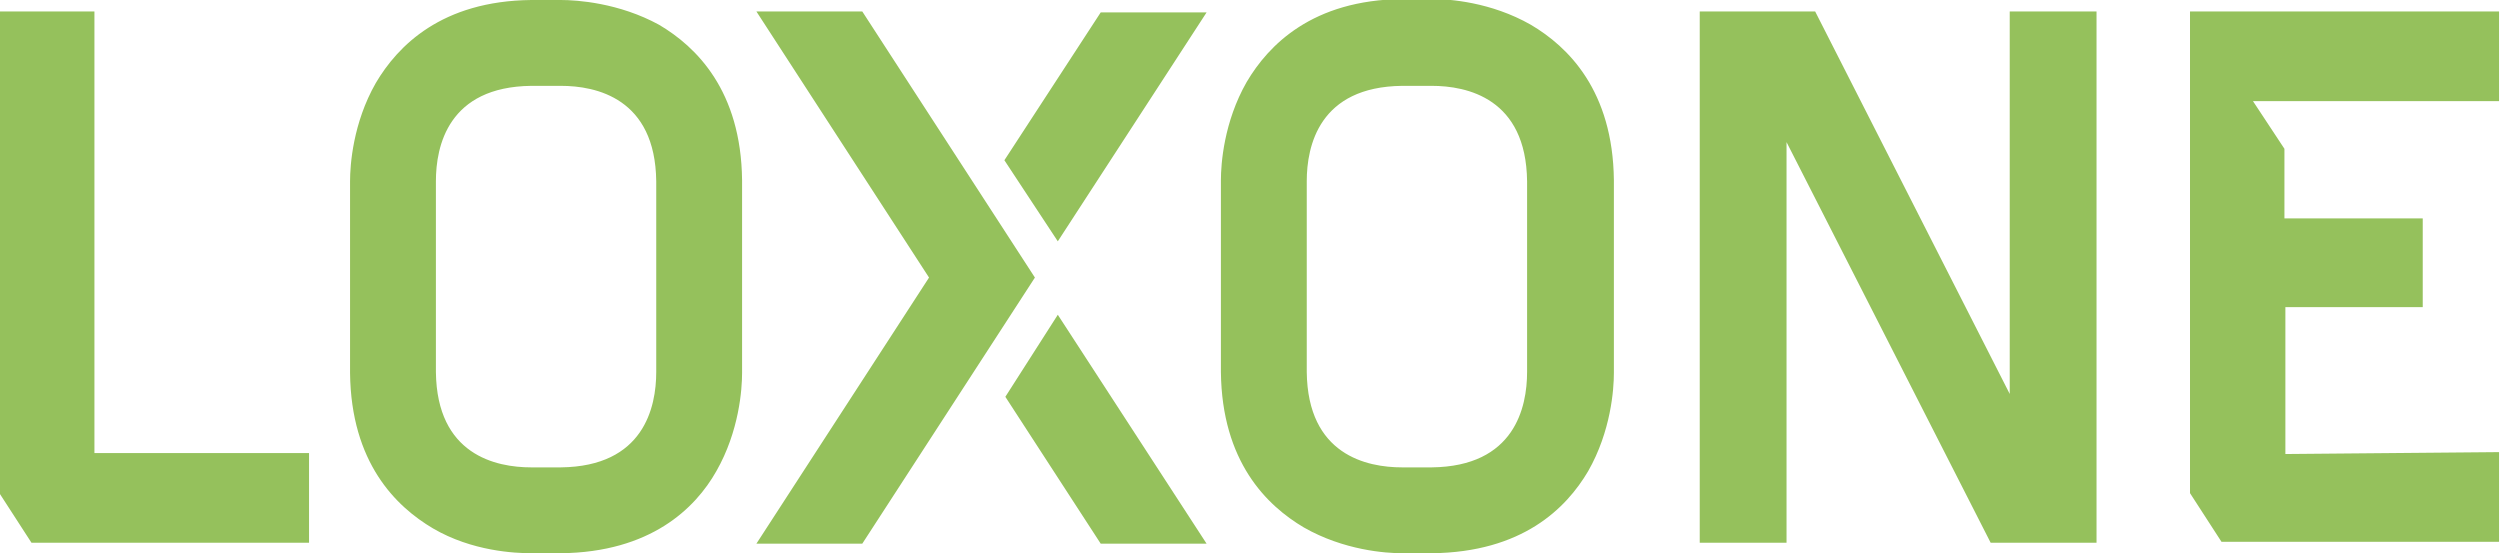 <?xml version="1.0" encoding="utf-8"?>
<!-- Generator: Adobe Illustrator 25.1.0, SVG Export Plug-In . SVG Version: 6.00 Build 0)  -->
<svg version="1.1" id="Слой_1" xmlns="http://www.w3.org/2000/svg" xmlns:xlink="http://www.w3.org/1999/xlink" x="0px" y="0px"
	 viewBox="0 0 262.1 58" style="enable-background:new 0 0 262.1 58;" xml:space="preserve">
<style type="text/css">
	.st0{display:none;}
	.st1{display:inline;}
	.st2{fill:#95C15C;}
	.st3{fill:#94CB60;}
	.st4{display:inline;fill:#94CB60;}
	.st5{fill:#FFFFFF;}
	.st6{display:inline;fill:#FFFFFF;}
</style>
<g id="Slogan_Green_CMYK" class="st0">
	<g class="st1">
		<path class="st2" d="M508.8,122.5c0-4.6,3-8.3,8.2-8.3c2.2,0,4.7,0.9,6.4,3.1l-2.8,2.3c-0.8-0.9-2.1-1.8-3.7-1.8
			c-2.3,0-4.3,1.7-4.3,4.7c0,2.5,1.7,4.6,4.3,4.6c1.4,0,2.8-0.8,3.7-1.8l2.8,2.4c-1.4,1.7-3.6,3.1-6.4,3.1
			C512.7,130.7,508.8,127.8,508.8,122.5z"/>
		<path class="st2" d="M532.2,119.2v3.8c-0.3,0-0.6,0-0.8,0c-1.7,0-2.5,1.1-2.5,2.5v5h-3.5v-11h3.5v1.5h0c0.8-1.1,2-1.7,3.2-1.7
			C532.1,119.2,532.2,119.2,532.2,119.2z"/>
		<path class="st2" d="M544,125.9h-7.5c0.2,1.2,1.3,1.9,2.6,1.9c1,0,1.9-0.4,2.7-1.3l1.9,2.1c-0.9,1.2-2.6,2.1-4.9,2.1
			c-3.3,0-5.7-2.3-5.7-5.7c0-3.3,2.4-5.7,5.6-5.7s5.5,2.3,5.5,5.6C544.1,125.2,544.1,125.7,544,125.9z M536.6,123.8l4.1,0
			c-0.2-1.1-1-1.8-2-1.8S536.8,122.7,536.6,123.8z"/>
		<path class="st2" d="M557.2,119.4v11h-3.3v-1.2h0c-0.7,0.9-1.8,1.4-3.1,1.4c-3,0-5.2-2.3-5.2-5.7c0-3.4,2.2-5.7,5-5.7
			c1.2,0,2.2,0.5,3,1.4h0v-1.2L557.2,119.4L557.2,119.4z M553.8,125c0-1.5-1-2.6-2.3-2.6c-1.3,0-2.4,1.1-2.4,2.6s1,2.6,2.3,2.6
			C552.7,127.6,553.8,126.5,553.8,125z"/>
		<path class="st2" d="M560,127v-4.7h-1.2v-2.9h1.2v-3.5l3.5-0.4v3.9h2.7v2.9h-2.7v4c0,0.7,0.2,1.3,0.8,1.3c0.2,0,0.7-0.1,1.1-0.3
			l0.9,2.6c-0.8,0.4-1.5,0.7-3.1,0.7C561.3,130.7,560,129.5,560,127z"/>
		<path class="st2" d="M578,125.9h-7.5c0.2,1.2,1.3,1.9,2.6,1.9c1,0,1.9-0.4,2.7-1.3l1.9,2.1c-0.9,1.2-2.6,2.1-4.9,2.1
			c-3.3,0-5.7-2.3-5.7-5.7c0-3.3,2.4-5.7,5.6-5.7s5.5,2.3,5.5,5.6C578.1,125.2,578,125.7,578,125.9z M570.5,123.8l4.1,0
			c-0.2-1.1-1-1.8-2-1.8S570.8,122.7,570.5,123.8z"/>
		<path class="st2" d="M518.6,148.6H513l-0.9,2.9h-3.9l5.8-16h3.6l5.9,16h-3.9L518.6,148.6z M517.5,145.4l-1.8-5.4h0l-1.7,5.4H517.5
			z"/>
		<path class="st2" d="M535.2,140.4v11h-3.5v-1.2h-0.1c-0.8,0.9-1.9,1.4-3.1,1.4c-2.3,0-4-1.2-4-4.7v-6.5h3.5v5.6
			c0,1.8,0.5,2.4,1.7,2.4c1.1,0,1.9-0.8,1.9-2.6v-5.4L535.2,140.4L535.2,140.4z"/>
		<path class="st2" d="M538,148v-4.7h-1.2v-2.9h1.2v-3.5l3.5-0.4v3.9h2.7v2.9h-2.7v4c0,0.7,0.2,1.3,0.8,1.3c0.2,0,0.7-0.1,1.1-0.3
			l0.9,2.6c-0.8,0.4-1.5,0.7-3.1,0.7C539.4,151.7,538,150.5,538,148z"/>
		<path class="st2" d="M545.1,146c0-3.4,2.4-5.7,5.9-5.7c3.5,0,5.9,2.3,5.9,5.7c0,3.4-2.5,5.7-5.9,5.7
			C547.5,151.7,545.1,149.3,545.1,146z M553.4,146c0-1.5-1-2.6-2.4-2.6c-1.4,0-2.4,1.1-2.4,2.6c0,1.5,1,2.6,2.4,2.6
			C552.4,148.6,553.4,147.5,553.4,146z"/>
		<path class="st2" d="M576.4,145v6.4h-3.5v-5.6c0-1.4-0.4-2.5-1.6-2.5c-1,0-1.8,0.9-1.8,2.6v5.5H566v-5.6c0-1.4-0.4-2.5-1.6-2.5
			c-1.1,0-1.9,0.9-1.9,2.6v5.5H559v-11h3.5v1.2h0c0.8-1,2-1.5,3.1-1.5c1.3,0,2.5,0.5,3.2,1.6h0c0.9-1.1,2.2-1.6,3.7-1.6
			C574.8,140.2,576.4,141.6,576.4,145z"/>
		<path class="st2" d="M589.9,140.4v11h-3.3v-1.2h0c-0.7,0.9-1.8,1.4-3.1,1.4c-3,0-5.2-2.3-5.2-5.7c0-3.4,2.2-5.7,5-5.7
			c1.2,0,2.2,0.5,3,1.4h0v-1.2L589.9,140.4L589.9,140.4z M586.5,146c0-1.5-1-2.6-2.3-2.6c-1.3,0-2.4,1.1-2.4,2.6s1,2.6,2.3,2.6
			C585.5,148.6,586.5,147.5,586.5,146z"/>
		<path class="st2" d="M592.7,148v-4.7h-1.2v-2.9h1.2v-3.5l3.5-0.4v3.9h2.7v2.9h-2.7v4c0,0.7,0.2,1.3,0.8,1.3c0.2,0,0.7-0.1,1.1-0.3
			l0.9,2.6c-0.8,0.4-1.5,0.7-3.1,0.7C594.1,151.7,592.7,150.5,592.7,148z"/>
		<path class="st2" d="M600.4,137.1c0-1.2,1-2.1,2.2-2.1c1.2,0,2.2,0.8,2.2,2.1s-1,2.1-2.2,2.1C601.4,139.1,600.4,138.3,600.4,137.1
			z M600.9,140.4h3.5v11h-3.5V140.4z"/>
		<path class="st2" d="M606.5,146c0-3.4,2.4-5.7,5.9-5.7c3.5,0,5.9,2.3,5.9,5.7c0,3.4-2.5,5.7-5.9,5.7
			C608.9,151.7,606.5,149.3,606.5,146z M614.8,146c0-1.5-1-2.6-2.4-2.6c-1.4,0-2.4,1.1-2.4,2.6c0,1.5,1,2.6,2.4,2.6
			C613.8,148.6,614.8,147.5,614.8,146z"/>
		<path class="st2" d="M631.2,144.9v6.6h-3.5v-5.7c0-1.8-0.6-2.3-1.8-2.3c-1.2,0-2,0.8-2,2.5v5.5h-3.5v-11h3.5v1.3
			c0.9-1,2.1-1.6,3.3-1.6C629.5,140.2,631.2,141.4,631.2,144.9z"/>
	</g>
</g>
<g id="Logo_Green_CMYK">
	<path class="st2" d="M3.3,56.9h29.1v-9.4H9.9V1.2H0v46.3v4.3L3.3,56.9z M68.8,39c0,3.7-1.3,9.9-10,10h-3.1c-3.7,0-9.9-1.3-10-10V19
		c0-3.7,1.3-9.9,10-10h3.1c3.7,0,9.9,1.3,10,10V39z M75.1,49.4c2.4-4.2,2.7-8.6,2.7-10.3V18.9c-0.1-9.4-4.8-14-8.7-16.3
		C64.9,0.3,60.5,0,58.8,0h-3.1c-9.4,0.1-14,4.8-16.3,8.7c-2.4,4.2-2.7,8.6-2.7,10.3v20.1c0.1,9.4,4.8,14,8.7,16.3
		C49.5,57.8,54,58,55.7,58h3.1h0C68.2,57.9,72.9,53.3,75.1,49.4 M108.5,29.1L90.4,1.2H79.3l18.1,27.9L79.3,57h11.1L108.5,29.1z
		 M110.9,25.3l15.6-24h-11.1l-10.1,15.5L110.9,25.3z M115.4,57h11.1l-15.6-24l-5.5,8.6L115.4,57z M160.1,39c0,3.7-1.3,9.9-10,10H147
		c-3.7,0-9.9-1.3-10-10V19c0-3.7,1.3-9.9,10-10h3.1c3.7,0,9.9,1.3,10,10V39z M166.5,49.4c2.4-4.2,2.7-8.6,2.7-10.3V18.9
		c-0.1-9.4-4.8-14-8.7-16.3c-4.2-2.4-8.6-2.7-10.3-2.7H147c-9.4,0.1-14,4.8-16.3,8.7c-2.4,4.2-2.7,8.6-2.7,10.3v20.1
		c0.1,9.4,4.8,14,8.7,16.3c4.2,2.4,8.6,2.7,10.3,2.7h3.1h0C159.6,57.9,164.2,53.3,166.5,49.4 M218.7,56.9h1.1V1.2h-9.1v40.1
		L190.3,1.2h-3h-7h-2.1v55.7h9.1v-42l21.4,42h2L218.7,56.9L218.7,56.9z M239.6,47.6V32.2H254v-9.3h-14.5v-7.3l-3.3-5h6.9h18.9V1.2
		h-32.4v0v9.3v37v4.2l3.3,5.1H262v-9.4L239.6,47.6L239.6,47.6z"/>
</g>
<g id="Slogan_Green_PANTONE_C" class="st0">
	<g class="st1">
		<path class="st3" d="M508.8,122.5c0-4.6,3-8.3,8.2-8.3c2.2,0,4.7,0.9,6.4,3.1l-2.8,2.3c-0.8-0.9-2.1-1.8-3.7-1.8
			c-2.3,0-4.3,1.7-4.3,4.7c0,2.5,1.7,4.6,4.3,4.6c1.4,0,2.8-0.8,3.7-1.8l2.8,2.4c-1.4,1.7-3.6,3.1-6.4,3.1
			C512.7,130.7,508.8,127.8,508.8,122.5z"/>
		<path class="st3" d="M532.2,119.2v3.8c-0.3,0-0.6,0-0.8,0c-1.7,0-2.5,1.1-2.5,2.5v5h-3.5v-11h3.5v1.5h0c0.8-1.1,2-1.7,3.2-1.7
			C532.1,119.2,532.2,119.2,532.2,119.2z"/>
		<path class="st3" d="M544,125.9h-7.5c0.2,1.2,1.3,1.9,2.6,1.9c1,0,1.9-0.4,2.7-1.3l1.9,2.1c-0.9,1.2-2.6,2.1-4.9,2.1
			c-3.3,0-5.7-2.3-5.7-5.7c0-3.3,2.4-5.7,5.6-5.7s5.5,2.3,5.5,5.6C544.1,125.2,544.1,125.7,544,125.9z M536.6,123.8l4.1,0
			c-0.2-1.1-1-1.8-2-1.8S536.8,122.7,536.6,123.8z"/>
		<path class="st3" d="M557.2,119.4v11h-3.3v-1.2h0c-0.7,0.9-1.8,1.4-3.1,1.4c-3,0-5.2-2.3-5.2-5.7c0-3.4,2.2-5.7,5-5.7
			c1.2,0,2.2,0.5,3,1.4h0v-1.2L557.2,119.4L557.2,119.4z M553.8,125c0-1.5-1-2.6-2.3-2.6c-1.3,0-2.4,1.1-2.4,2.6s1,2.6,2.3,2.6
			C552.7,127.6,553.8,126.5,553.8,125z"/>
		<path class="st3" d="M560,127v-4.7h-1.2v-2.9h1.2v-3.5l3.5-0.4v3.9h2.7v2.9h-2.7v4c0,0.7,0.2,1.3,0.8,1.3c0.2,0,0.7-0.1,1.1-0.3
			l0.9,2.6c-0.8,0.4-1.5,0.7-3.1,0.7C561.3,130.7,560,129.5,560,127z"/>
		<path class="st3" d="M578,125.9h-7.5c0.2,1.2,1.3,1.9,2.6,1.9c1,0,1.9-0.4,2.7-1.3l1.9,2.1c-0.9,1.2-2.6,2.1-4.9,2.1
			c-3.3,0-5.7-2.3-5.7-5.7c0-3.3,2.4-5.7,5.6-5.7s5.5,2.3,5.5,5.6C578.1,125.2,578,125.7,578,125.9z M570.5,123.8l4.1,0
			c-0.2-1.1-1-1.8-2-1.8S570.8,122.7,570.5,123.8z"/>
		<path class="st3" d="M518.6,148.6H513l-0.9,2.9h-3.9l5.8-16h3.6l5.9,16h-3.9L518.6,148.6z M517.5,145.4l-1.8-5.4h0l-1.7,5.4H517.5
			z"/>
		<path class="st3" d="M535.2,140.4v11h-3.5v-1.2h-0.1c-0.8,0.9-1.9,1.4-3.1,1.4c-2.3,0-4-1.2-4-4.7v-6.5h3.5v5.6
			c0,1.8,0.5,2.4,1.7,2.4c1.1,0,1.9-0.8,1.9-2.6v-5.4L535.2,140.4L535.2,140.4z"/>
		<path class="st3" d="M538,148v-4.7h-1.2v-2.9h1.2v-3.5l3.5-0.4v3.9h2.7v2.9h-2.7v4c0,0.7,0.2,1.3,0.8,1.3c0.2,0,0.7-0.1,1.1-0.3
			l0.9,2.6c-0.8,0.4-1.5,0.7-3.1,0.7C539.4,151.7,538,150.5,538,148z"/>
		<path class="st3" d="M545.1,146c0-3.4,2.4-5.7,5.9-5.7c3.5,0,5.9,2.3,5.9,5.7c0,3.4-2.5,5.7-5.9,5.7
			C547.5,151.7,545.1,149.3,545.1,146z M553.4,146c0-1.5-1-2.6-2.4-2.6c-1.4,0-2.4,1.1-2.4,2.6c0,1.5,1,2.6,2.4,2.6
			C552.4,148.6,553.4,147.5,553.4,146z"/>
		<path class="st3" d="M576.4,145v6.4h-3.5v-5.6c0-1.4-0.4-2.5-1.6-2.5c-1,0-1.8,0.9-1.8,2.6v5.5H566v-5.6c0-1.4-0.4-2.5-1.6-2.5
			c-1.1,0-1.9,0.9-1.9,2.6v5.5H559v-11h3.5v1.2h0c0.8-1,2-1.5,3.1-1.5c1.3,0,2.5,0.5,3.2,1.6h0c0.9-1.1,2.2-1.6,3.7-1.6
			C574.8,140.2,576.4,141.6,576.4,145z"/>
		<path class="st3" d="M589.9,140.4v11h-3.3v-1.2h0c-0.7,0.9-1.8,1.4-3.1,1.4c-3,0-5.2-2.3-5.2-5.7c0-3.4,2.2-5.7,5-5.7
			c1.2,0,2.2,0.5,3,1.4h0v-1.2L589.9,140.4L589.9,140.4z M586.5,146c0-1.5-1-2.6-2.3-2.6c-1.3,0-2.4,1.1-2.4,2.6s1,2.6,2.3,2.6
			C585.5,148.6,586.5,147.5,586.5,146z"/>
		<path class="st3" d="M592.7,148v-4.7h-1.2v-2.9h1.2v-3.5l3.5-0.4v3.9h2.7v2.9h-2.7v4c0,0.7,0.2,1.3,0.8,1.3c0.2,0,0.7-0.1,1.1-0.3
			l0.9,2.6c-0.8,0.4-1.5,0.7-3.1,0.7C594.1,151.7,592.7,150.5,592.7,148z"/>
		<path class="st3" d="M600.4,137.1c0-1.2,1-2.1,2.2-2.1c1.2,0,2.2,0.8,2.2,2.1s-1,2.1-2.2,2.1C601.4,139.1,600.4,138.3,600.4,137.1
			z M600.9,140.4h3.5v11h-3.5V140.4z"/>
		<path class="st3" d="M606.5,146c0-3.4,2.4-5.7,5.9-5.7c3.5,0,5.9,2.3,5.9,5.7c0,3.4-2.5,5.7-5.9,5.7
			C608.9,151.7,606.5,149.3,606.5,146z M614.8,146c0-1.5-1-2.6-2.4-2.6c-1.4,0-2.4,1.1-2.4,2.6c0,1.5,1,2.6,2.4,2.6
			C613.8,148.6,614.8,147.5,614.8,146z"/>
		<path class="st3" d="M631.2,144.9v6.6h-3.5v-5.7c0-1.8-0.6-2.3-1.8-2.3c-1.2,0-2,0.8-2,2.5v5.5h-3.5v-11h3.5v1.3
			c0.9-1,2.1-1.6,3.3-1.6C629.5,140.2,631.2,141.4,631.2,144.9z"/>
	</g>
</g>
<g id="Logo_Green_PANTONE_C" class="st0">
	<path class="st4" d="M203.1,160.7h29.1v-9.4h-22.5v-46.3h-9.9v46.3v4.3L203.1,160.7z M268.5,142.9c0,3.7-1.3,9.9-10,10h-3.1
		c-3.7,0-9.9-1.3-10-10v-20.1c0-3.7,1.3-9.9,10-10h3.1c3.7,0,9.9,1.3,10,10V142.9z M274.9,153.2c2.4-4.2,2.7-8.6,2.7-10.3v-20.1
		c-0.1-9.4-4.8-14-8.7-16.3c-4.2-2.4-8.6-2.7-10.3-2.7h-3.1c-9.4,0.1-14,4.8-16.3,8.7c-2.4,4.2-2.7,8.6-2.7,10.3v20.1
		c0.1,9.4,4.8,14,8.7,16.3c4.2,2.4,8.6,2.7,10.3,2.7h3.1h0C268,161.8,272.6,157.1,274.9,153.2 M308.2,132.9l-18.1-27.9H279
		l18.1,27.9L279,160.8h11.1L308.2,132.9z M310.7,129.1l15.6-24h-11.1l-10.1,15.5L310.7,129.1z M315.2,160.8h11.1l-15.6-24l-5.5,8.6
		L315.2,160.8z M359.9,142.9c0,3.7-1.3,9.9-10,10h-3.1c-3.7,0-9.9-1.3-10-10v-20.1c0-3.7,1.3-9.9,10-10h3.1c3.7,0,9.9,1.3,10,10
		V142.9z M366.2,153.2c2.4-4.2,2.7-8.6,2.7-10.3v-20.1c-0.1-9.4-4.8-14-8.7-16.3c-4.2-2.4-8.6-2.7-10.3-2.7h-3.1
		c-9.4,0.1-14,4.8-16.3,8.7c-2.4,4.2-2.7,8.6-2.7,10.3v20.1c0.1,9.4,4.8,14,8.7,16.3c4.2,2.4,8.6,2.7,10.3,2.7h3.1h0
		C359.3,161.8,364,157.1,366.2,153.2 M418.4,160.7h1.1v-55.7h-9.1v40.1l-20.4-40.1h-3h-7H378v55.7h9.1v-42l21.4,42h2L418.4,160.7
		L418.4,160.7z M439.3,151.4V136h14.5v-9.3h-14.5v-7.3l-3.3-5h6.9h18.9V105h-32.4v0v9.3v37v4.2l3.3,5.1h29.1v-9.4L439.3,151.4
		L439.3,151.4z"/>
</g>
<g id="Slogan_Green_PANTONE_U" class="st0">
	<g class="st1">
		<path class="st3" d="M508.8,122.5c0-4.6,3-8.3,8.2-8.3c2.2,0,4.7,0.9,6.4,3.1l-2.8,2.3c-0.8-0.9-2.1-1.8-3.7-1.8
			c-2.3,0-4.3,1.7-4.3,4.7c0,2.5,1.7,4.6,4.3,4.6c1.4,0,2.8-0.8,3.7-1.8l2.8,2.4c-1.4,1.7-3.6,3.1-6.4,3.1
			C512.7,130.7,508.8,127.8,508.8,122.5z"/>
		<path class="st3" d="M532.2,119.2v3.8c-0.3,0-0.6,0-0.8,0c-1.7,0-2.5,1.1-2.5,2.5v5h-3.5v-11h3.5v1.5h0c0.8-1.1,2-1.7,3.2-1.7
			C532.1,119.2,532.2,119.2,532.2,119.2z"/>
		<path class="st3" d="M544,125.9h-7.5c0.2,1.2,1.3,1.9,2.6,1.9c1,0,1.9-0.4,2.7-1.3l1.9,2.1c-0.9,1.2-2.6,2.1-4.9,2.1
			c-3.3,0-5.7-2.3-5.7-5.7c0-3.3,2.4-5.7,5.6-5.7s5.5,2.3,5.5,5.6C544.1,125.2,544.1,125.7,544,125.9z M536.6,123.8l4.1,0
			c-0.2-1.1-1-1.8-2-1.8S536.8,122.7,536.6,123.8z"/>
		<path class="st3" d="M557.2,119.4v11h-3.3v-1.2h0c-0.7,0.9-1.8,1.4-3.1,1.4c-3,0-5.2-2.3-5.2-5.7c0-3.4,2.2-5.7,5-5.7
			c1.2,0,2.2,0.5,3,1.4h0v-1.2L557.2,119.4L557.2,119.4z M553.8,125c0-1.5-1-2.6-2.3-2.6c-1.3,0-2.4,1.1-2.4,2.6s1,2.6,2.3,2.6
			C552.7,127.6,553.8,126.5,553.8,125z"/>
		<path class="st3" d="M560,127v-4.7h-1.2v-2.9h1.2v-3.5l3.5-0.4v3.9h2.7v2.9h-2.7v4c0,0.7,0.2,1.3,0.8,1.3c0.2,0,0.7-0.1,1.1-0.3
			l0.9,2.6c-0.8,0.4-1.5,0.7-3.1,0.7C561.3,130.7,560,129.5,560,127z"/>
		<path class="st3" d="M578,125.9h-7.5c0.2,1.2,1.3,1.9,2.6,1.9c1,0,1.9-0.4,2.7-1.3l1.9,2.1c-0.9,1.2-2.6,2.1-4.9,2.1
			c-3.3,0-5.7-2.3-5.7-5.7c0-3.3,2.4-5.7,5.6-5.7s5.5,2.3,5.5,5.6C578.1,125.2,578,125.7,578,125.9z M570.5,123.8l4.1,0
			c-0.2-1.1-1-1.8-2-1.8S570.8,122.7,570.5,123.8z"/>
		<path class="st3" d="M518.6,148.6H513l-0.9,2.9h-3.9l5.8-16h3.6l5.9,16h-3.9L518.6,148.6z M517.5,145.4l-1.8-5.4h0l-1.7,5.4H517.5
			z"/>
		<path class="st3" d="M535.2,140.4v11h-3.5v-1.2h-0.1c-0.8,0.9-1.9,1.4-3.1,1.4c-2.3,0-4-1.2-4-4.7v-6.5h3.5v5.6
			c0,1.8,0.5,2.4,1.7,2.4c1.1,0,1.9-0.8,1.9-2.6v-5.4L535.2,140.4L535.2,140.4z"/>
		<path class="st3" d="M538,148v-4.7h-1.2v-2.9h1.2v-3.5l3.5-0.4v3.9h2.7v2.9h-2.7v4c0,0.7,0.2,1.3,0.8,1.3c0.2,0,0.7-0.1,1.1-0.3
			l0.9,2.6c-0.8,0.4-1.5,0.7-3.1,0.7C539.4,151.7,538,150.5,538,148z"/>
		<path class="st3" d="M545.1,146c0-3.4,2.4-5.7,5.9-5.7c3.5,0,5.9,2.3,5.9,5.7c0,3.4-2.5,5.7-5.9,5.7
			C547.5,151.7,545.1,149.3,545.1,146z M553.4,146c0-1.5-1-2.6-2.4-2.6c-1.4,0-2.4,1.1-2.4,2.6c0,1.5,1,2.6,2.4,2.6
			C552.4,148.6,553.4,147.5,553.4,146z"/>
		<path class="st3" d="M576.4,145v6.4h-3.5v-5.6c0-1.4-0.4-2.5-1.6-2.5c-1,0-1.8,0.9-1.8,2.6v5.5H566v-5.6c0-1.4-0.4-2.5-1.6-2.5
			c-1.1,0-1.9,0.9-1.9,2.6v5.5H559v-11h3.5v1.2h0c0.8-1,2-1.5,3.1-1.5c1.3,0,2.5,0.5,3.2,1.6h0c0.9-1.1,2.2-1.6,3.7-1.6
			C574.8,140.2,576.4,141.6,576.4,145z"/>
		<path class="st3" d="M589.9,140.4v11h-3.3v-1.2h0c-0.7,0.9-1.8,1.4-3.1,1.4c-3,0-5.2-2.3-5.2-5.7c0-3.4,2.2-5.7,5-5.7
			c1.2,0,2.2,0.5,3,1.4h0v-1.2L589.9,140.4L589.9,140.4z M586.5,146c0-1.5-1-2.6-2.3-2.6c-1.3,0-2.4,1.1-2.4,2.6s1,2.6,2.3,2.6
			C585.5,148.6,586.5,147.5,586.5,146z"/>
		<path class="st3" d="M592.7,148v-4.7h-1.2v-2.9h1.2v-3.5l3.5-0.4v3.9h2.7v2.9h-2.7v4c0,0.7,0.2,1.3,0.8,1.3c0.2,0,0.7-0.1,1.1-0.3
			l0.9,2.6c-0.8,0.4-1.5,0.7-3.1,0.7C594.1,151.7,592.7,150.5,592.7,148z"/>
		<path class="st3" d="M600.4,137.1c0-1.2,1-2.1,2.2-2.1c1.2,0,2.2,0.8,2.2,2.1s-1,2.1-2.2,2.1C601.4,139.1,600.4,138.3,600.4,137.1
			z M600.9,140.4h3.5v11h-3.5V140.4z"/>
		<path class="st3" d="M606.5,146c0-3.4,2.4-5.7,5.9-5.7c3.5,0,5.9,2.3,5.9,5.7c0,3.4-2.5,5.7-5.9,5.7
			C608.9,151.7,606.5,149.3,606.5,146z M614.8,146c0-1.5-1-2.6-2.4-2.6c-1.4,0-2.4,1.1-2.4,2.6c0,1.5,1,2.6,2.4,2.6
			C613.8,148.6,614.8,147.5,614.8,146z"/>
		<path class="st3" d="M631.2,144.9v6.6h-3.5v-5.7c0-1.8-0.6-2.3-1.8-2.3c-1.2,0-2,0.8-2,2.5v5.5h-3.5v-11h3.5v1.3
			c0.9-1,2.1-1.6,3.3-1.6C629.5,140.2,631.2,141.4,631.2,144.9z"/>
	</g>
</g>
<g id="Logo_Green_PANTONE_U" class="st0">
	<path class="st4" d="M203.1,160.7h29.1v-9.4h-22.5v-46.3h-9.9v46.3v4.3L203.1,160.7z M268.5,142.9c0,3.7-1.3,9.9-10,10h-3.1
		c-3.7,0-9.9-1.3-10-10v-20.1c0-3.7,1.3-9.9,10-10h3.1c3.7,0,9.9,1.3,10,10V142.9z M274.9,153.2c2.4-4.2,2.7-8.6,2.7-10.3v-20.1
		c-0.1-9.4-4.8-14-8.7-16.3c-4.2-2.4-8.6-2.7-10.3-2.7h-3.1c-9.4,0.1-14,4.8-16.3,8.7c-2.4,4.2-2.7,8.6-2.7,10.3v20.1
		c0.1,9.4,4.8,14,8.7,16.3c4.2,2.4,8.6,2.7,10.3,2.7h3.1h0C268,161.8,272.6,157.1,274.9,153.2 M308.2,132.9l-18.1-27.9H279
		l18.1,27.9L279,160.8h11.1L308.2,132.9z M310.7,129.1l15.6-24h-11.1l-10.1,15.5L310.7,129.1z M315.2,160.8h11.1l-15.6-24l-5.5,8.6
		L315.2,160.8z M359.9,142.9c0,3.7-1.3,9.9-10,10h-3.1c-3.7,0-9.9-1.3-10-10v-20.1c0-3.7,1.3-9.9,10-10h3.1c3.7,0,9.9,1.3,10,10
		V142.9z M366.2,153.2c2.4-4.2,2.7-8.6,2.7-10.3v-20.1c-0.1-9.4-4.8-14-8.7-16.3c-4.2-2.4-8.6-2.7-10.3-2.7h-3.1
		c-9.4,0.1-14,4.8-16.3,8.7c-2.4,4.2-2.7,8.6-2.7,10.3v20.1c0.1,9.4,4.8,14,8.7,16.3c4.2,2.4,8.6,2.7,10.3,2.7h3.1h0
		C359.3,161.8,364,157.1,366.2,153.2 M418.4,160.7h1.1v-55.7h-9.1v40.1l-20.4-40.1h-3h-7H378v55.7h9.1v-42l21.4,42h2L418.4,160.7
		L418.4,160.7z M439.3,151.4V136h14.5v-9.3h-14.5v-7.3l-3.3-5h6.9h18.9V105h-32.4v0v9.3v37v4.2l3.3,5.1h29.1v-9.4L439.3,151.4
		L439.3,151.4z"/>
</g>
<g id="Slogan_Black" class="st0">
	<g class="st1">
		<path d="M508.8,122.5c0-4.6,3-8.3,8.2-8.3c2.2,0,4.7,0.9,6.4,3.1l-2.8,2.3c-0.8-0.9-2.1-1.8-3.7-1.8c-2.3,0-4.3,1.7-4.3,4.7
			c0,2.5,1.7,4.6,4.3,4.6c1.4,0,2.8-0.8,3.7-1.8l2.8,2.4c-1.4,1.7-3.6,3.1-6.4,3.1C512.7,130.7,508.8,127.8,508.8,122.5z"/>
		<path d="M532.2,119.2v3.8c-0.3,0-0.6,0-0.8,0c-1.7,0-2.5,1.1-2.5,2.5v5h-3.5v-11h3.5v1.5h0c0.8-1.1,2-1.7,3.2-1.7
			C532.1,119.2,532.2,119.2,532.2,119.2z"/>
		<path d="M544,125.9h-7.5c0.2,1.2,1.3,1.9,2.6,1.9c1,0,1.9-0.4,2.7-1.3l1.9,2.1c-0.9,1.2-2.6,2.1-4.9,2.1c-3.3,0-5.7-2.3-5.7-5.7
			c0-3.3,2.4-5.7,5.6-5.7s5.5,2.3,5.5,5.6C544.1,125.2,544.1,125.7,544,125.9z M536.6,123.8l4.1,0c-0.2-1.1-1-1.8-2-1.8
			S536.8,122.7,536.6,123.8z"/>
		<path d="M557.2,119.4v11h-3.3v-1.2h0c-0.7,0.9-1.8,1.4-3.1,1.4c-3,0-5.2-2.3-5.2-5.7c0-3.4,2.2-5.7,5-5.7c1.2,0,2.2,0.5,3,1.4h0
			v-1.2L557.2,119.4L557.2,119.4z M553.8,125c0-1.5-1-2.6-2.3-2.6c-1.3,0-2.4,1.1-2.4,2.6s1,2.6,2.3,2.6
			C552.7,127.6,553.8,126.5,553.8,125z"/>
		<path d="M560,127v-4.7h-1.2v-2.9h1.2v-3.5l3.5-0.4v3.9h2.7v2.9h-2.7v4c0,0.7,0.2,1.3,0.8,1.3c0.2,0,0.7-0.1,1.1-0.3l0.9,2.6
			c-0.8,0.4-1.5,0.7-3.1,0.7C561.3,130.7,560,129.5,560,127z"/>
		<path d="M578,125.9h-7.5c0.2,1.2,1.3,1.9,2.6,1.9c1,0,1.9-0.4,2.7-1.3l1.9,2.1c-0.9,1.2-2.6,2.1-4.9,2.1c-3.3,0-5.7-2.3-5.7-5.7
			c0-3.3,2.4-5.7,5.6-5.7s5.5,2.3,5.5,5.6C578.1,125.2,578,125.7,578,125.9z M570.5,123.8l4.1,0c-0.2-1.1-1-1.8-2-1.8
			S570.8,122.7,570.5,123.8z"/>
		<path d="M518.6,148.6H513l-0.9,2.9h-3.9l5.8-16h3.6l5.9,16h-3.9L518.6,148.6z M517.5,145.4l-1.8-5.4h0l-1.7,5.4H517.5z"/>
		<path d="M535.2,140.4v11h-3.5v-1.2h-0.1c-0.8,0.9-1.9,1.4-3.1,1.4c-2.3,0-4-1.2-4-4.7v-6.5h3.5v5.6c0,1.8,0.5,2.4,1.7,2.4
			c1.1,0,1.9-0.8,1.9-2.6v-5.4L535.2,140.4L535.2,140.4z"/>
		<path d="M538,148v-4.7h-1.2v-2.9h1.2v-3.5l3.5-0.4v3.9h2.7v2.9h-2.7v4c0,0.7,0.2,1.3,0.8,1.3c0.2,0,0.7-0.1,1.1-0.3l0.9,2.6
			c-0.8,0.4-1.5,0.7-3.1,0.7C539.4,151.7,538,150.5,538,148z"/>
		<path d="M545.1,146c0-3.4,2.4-5.7,5.9-5.7c3.5,0,5.9,2.3,5.9,5.7c0,3.4-2.5,5.7-5.9,5.7C547.5,151.7,545.1,149.3,545.1,146z
			 M553.4,146c0-1.5-1-2.6-2.4-2.6c-1.4,0-2.4,1.1-2.4,2.6c0,1.5,1,2.6,2.4,2.6C552.4,148.6,553.4,147.5,553.4,146z"/>
		<path d="M576.4,145v6.4h-3.5v-5.6c0-1.4-0.4-2.5-1.6-2.5c-1,0-1.8,0.9-1.8,2.6v5.5H566v-5.6c0-1.4-0.4-2.5-1.6-2.5
			c-1.1,0-1.9,0.9-1.9,2.6v5.5H559v-11h3.5v1.2h0c0.8-1,2-1.5,3.1-1.5c1.3,0,2.5,0.5,3.2,1.6h0c0.9-1.1,2.2-1.6,3.7-1.6
			C574.8,140.2,576.4,141.6,576.4,145z"/>
		<path d="M589.9,140.4v11h-3.3v-1.2h0c-0.7,0.9-1.8,1.4-3.1,1.4c-3,0-5.2-2.3-5.2-5.7c0-3.4,2.2-5.7,5-5.7c1.2,0,2.2,0.5,3,1.4h0
			v-1.2L589.9,140.4L589.9,140.4z M586.5,146c0-1.5-1-2.6-2.3-2.6c-1.3,0-2.4,1.1-2.4,2.6s1,2.6,2.3,2.6
			C585.5,148.6,586.5,147.5,586.5,146z"/>
		<path d="M592.7,148v-4.7h-1.2v-2.9h1.2v-3.5l3.5-0.4v3.9h2.7v2.9h-2.7v4c0,0.7,0.2,1.3,0.8,1.3c0.2,0,0.7-0.1,1.1-0.3l0.9,2.6
			c-0.8,0.4-1.5,0.7-3.1,0.7C594.1,151.7,592.7,150.5,592.7,148z"/>
		<path d="M600.4,137.1c0-1.2,1-2.1,2.2-2.1c1.2,0,2.2,0.8,2.2,2.1s-1,2.1-2.2,2.1C601.4,139.1,600.4,138.3,600.4,137.1z
			 M600.9,140.4h3.5v11h-3.5V140.4z"/>
		<path d="M606.5,146c0-3.4,2.4-5.7,5.9-5.7c3.5,0,5.9,2.3,5.9,5.7c0,3.4-2.5,5.7-5.9,5.7C608.9,151.7,606.5,149.3,606.5,146z
			 M614.8,146c0-1.5-1-2.6-2.4-2.6c-1.4,0-2.4,1.1-2.4,2.6c0,1.5,1,2.6,2.4,2.6C613.8,148.6,614.8,147.5,614.8,146z"/>
		<path d="M631.2,144.9v6.6h-3.5v-5.7c0-1.8-0.6-2.3-1.8-2.3c-1.2,0-2,0.8-2,2.5v5.5h-3.5v-11h3.5v1.3c0.9-1,2.1-1.6,3.3-1.6
			C629.5,140.2,631.2,141.4,631.2,144.9z"/>
	</g>
</g>
<g id="Logo_Black" class="st0">
	<path class="st1" d="M203.1,160.7h29.1v-9.4h-22.5v-46.3h-9.9v46.3v4.3L203.1,160.7z M268.5,142.9c0,3.7-1.3,9.9-10,10h-3.1
		c-3.7,0-9.9-1.3-10-10v-20.1c0-3.7,1.3-9.9,10-10h3.1c3.7,0,9.9,1.3,10,10V142.9z M274.9,153.2c2.4-4.2,2.7-8.6,2.7-10.3v-20.1
		c-0.1-9.4-4.8-14-8.7-16.3c-4.2-2.4-8.6-2.7-10.3-2.7h-3.1c-9.4,0.1-14,4.8-16.3,8.7c-2.4,4.2-2.7,8.6-2.7,10.3v20.1
		c0.1,9.4,4.8,14,8.7,16.3c4.2,2.4,8.6,2.7,10.3,2.7h3.1h0C268,161.8,272.6,157.1,274.9,153.2 M308.2,132.9l-18.1-27.9H279
		l18.1,27.9L279,160.8h11.1L308.2,132.9z M310.7,129.1l15.6-24h-11.1l-10.1,15.5L310.7,129.1z M315.2,160.8h11.1l-15.6-24l-5.5,8.6
		L315.2,160.8z M359.9,142.9c0,3.7-1.3,9.9-10,10h-3.1c-3.7,0-9.9-1.3-10-10v-20.1c0-3.7,1.3-9.9,10-10h3.1c3.7,0,9.9,1.3,10,10
		V142.9z M366.2,153.2c2.4-4.2,2.7-8.6,2.7-10.3v-20.1c-0.1-9.4-4.8-14-8.7-16.3c-4.2-2.4-8.6-2.7-10.3-2.7h-3.1
		c-9.4,0.1-14,4.8-16.3,8.7c-2.4,4.2-2.7,8.6-2.7,10.3v20.1c0.1,9.4,4.8,14,8.7,16.3c4.2,2.4,8.6,2.7,10.3,2.7h3.1h0
		C359.3,161.8,364,157.1,366.2,153.2 M418.4,160.7h1.1v-55.7h-9.1v40.1l-20.4-40.1h-3h-7H378v55.7h9.1v-42l21.4,42h2L418.4,160.7
		L418.4,160.7z M439.3,151.4V136h14.5v-9.3h-14.5v-7.3l-3.3-5h6.9h18.9V105h-32.4v0v9.3v37v4.2l3.3,5.1h29.1v-9.4L439.3,151.4
		L439.3,151.4z"/>
</g>
<g id="Slogan_White" class="st0">
	<g class="st1">
		<path class="st5" d="M508.8,122.5c0-4.6,3-8.3,8.2-8.3c2.2,0,4.7,0.9,6.4,3.1l-2.8,2.3c-0.8-0.9-2.1-1.8-3.7-1.8
			c-2.3,0-4.3,1.7-4.3,4.7c0,2.5,1.7,4.6,4.3,4.6c1.4,0,2.8-0.8,3.7-1.8l2.8,2.4c-1.4,1.7-3.6,3.1-6.4,3.1
			C512.7,130.7,508.8,127.8,508.8,122.5z"/>
		<path class="st5" d="M532.2,119.2v3.8c-0.3,0-0.6,0-0.8,0c-1.7,0-2.5,1.1-2.5,2.5v5h-3.5v-11h3.5v1.5h0c0.8-1.1,2-1.7,3.2-1.7
			C532.1,119.2,532.2,119.2,532.2,119.2z"/>
		<path class="st5" d="M544,125.9h-7.5c0.2,1.2,1.3,1.9,2.6,1.9c1,0,1.9-0.4,2.7-1.3l1.9,2.1c-0.9,1.2-2.6,2.1-4.9,2.1
			c-3.3,0-5.7-2.3-5.7-5.7c0-3.3,2.4-5.7,5.6-5.7s5.5,2.3,5.5,5.6C544.1,125.2,544.1,125.7,544,125.9z M536.6,123.8l4.1,0
			c-0.2-1.1-1-1.8-2-1.8S536.8,122.7,536.6,123.8z"/>
		<path class="st5" d="M557.2,119.4v11h-3.3v-1.2h0c-0.7,0.9-1.8,1.4-3.1,1.4c-3,0-5.2-2.3-5.2-5.7c0-3.4,2.2-5.7,5-5.7
			c1.2,0,2.2,0.5,3,1.4h0v-1.2L557.2,119.4L557.2,119.4z M553.8,125c0-1.5-1-2.6-2.3-2.6c-1.3,0-2.4,1.1-2.4,2.6s1,2.6,2.3,2.6
			C552.7,127.6,553.8,126.5,553.8,125z"/>
		<path class="st5" d="M560,127v-4.7h-1.2v-2.9h1.2v-3.5l3.5-0.4v3.9h2.7v2.9h-2.7v4c0,0.7,0.2,1.3,0.8,1.3c0.2,0,0.7-0.1,1.1-0.3
			l0.9,2.6c-0.8,0.4-1.5,0.7-3.1,0.7C561.3,130.7,560,129.5,560,127z"/>
		<path class="st5" d="M578,125.9h-7.5c0.2,1.2,1.3,1.9,2.6,1.9c1,0,1.9-0.4,2.7-1.3l1.9,2.1c-0.9,1.2-2.6,2.1-4.9,2.1
			c-3.3,0-5.7-2.3-5.7-5.7c0-3.3,2.4-5.7,5.6-5.7s5.5,2.3,5.5,5.6C578.1,125.2,578,125.7,578,125.9z M570.5,123.8l4.1,0
			c-0.2-1.1-1-1.8-2-1.8S570.8,122.7,570.5,123.8z"/>
		<path class="st5" d="M518.6,148.6H513l-0.9,2.9h-3.9l5.8-16h3.6l5.9,16h-3.9L518.6,148.6z M517.5,145.4l-1.8-5.4h0l-1.7,5.4H517.5
			z"/>
		<path class="st5" d="M535.2,140.4v11h-3.5v-1.2h-0.1c-0.8,0.9-1.9,1.4-3.1,1.4c-2.3,0-4-1.2-4-4.7v-6.5h3.5v5.6
			c0,1.8,0.5,2.4,1.7,2.4c1.1,0,1.9-0.8,1.9-2.6v-5.4L535.2,140.4L535.2,140.4z"/>
		<path class="st5" d="M538,148v-4.7h-1.2v-2.9h1.2v-3.5l3.5-0.4v3.9h2.7v2.9h-2.7v4c0,0.7,0.2,1.3,0.8,1.3c0.2,0,0.7-0.1,1.1-0.3
			l0.9,2.6c-0.8,0.4-1.5,0.7-3.1,0.7C539.4,151.7,538,150.5,538,148z"/>
		<path class="st5" d="M545.1,146c0-3.4,2.4-5.7,5.9-5.7c3.5,0,5.9,2.3,5.9,5.7c0,3.4-2.5,5.7-5.9,5.7
			C547.5,151.7,545.1,149.3,545.1,146z M553.4,146c0-1.5-1-2.6-2.4-2.6c-1.4,0-2.4,1.1-2.4,2.6c0,1.5,1,2.6,2.4,2.6
			C552.4,148.6,553.4,147.5,553.4,146z"/>
		<path class="st5" d="M576.4,145v6.4h-3.5v-5.6c0-1.4-0.4-2.5-1.6-2.5c-1,0-1.8,0.9-1.8,2.6v5.5H566v-5.6c0-1.4-0.4-2.5-1.6-2.5
			c-1.1,0-1.9,0.9-1.9,2.6v5.5H559v-11h3.5v1.2h0c0.8-1,2-1.5,3.1-1.5c1.3,0,2.5,0.5,3.2,1.6h0c0.9-1.1,2.2-1.6,3.7-1.6
			C574.8,140.2,576.4,141.6,576.4,145z"/>
		<path class="st5" d="M589.9,140.4v11h-3.3v-1.2h0c-0.7,0.9-1.8,1.4-3.1,1.4c-3,0-5.2-2.3-5.2-5.7c0-3.4,2.2-5.7,5-5.7
			c1.2,0,2.2,0.5,3,1.4h0v-1.2L589.9,140.4L589.9,140.4z M586.5,146c0-1.5-1-2.6-2.3-2.6c-1.3,0-2.4,1.1-2.4,2.6s1,2.6,2.3,2.6
			C585.5,148.6,586.5,147.5,586.5,146z"/>
		<path class="st5" d="M592.7,148v-4.7h-1.2v-2.9h1.2v-3.5l3.5-0.4v3.9h2.7v2.9h-2.7v4c0,0.7,0.2,1.3,0.8,1.3c0.2,0,0.7-0.1,1.1-0.3
			l0.9,2.6c-0.8,0.4-1.5,0.7-3.1,0.7C594.1,151.7,592.7,150.5,592.7,148z"/>
		<path class="st5" d="M600.4,137.1c0-1.2,1-2.1,2.2-2.1c1.2,0,2.2,0.8,2.2,2.1s-1,2.1-2.2,2.1C601.4,139.1,600.4,138.3,600.4,137.1
			z M600.9,140.4h3.5v11h-3.5V140.4z"/>
		<path class="st5" d="M606.5,146c0-3.4,2.4-5.7,5.9-5.7c3.5,0,5.9,2.3,5.9,5.7c0,3.4-2.5,5.7-5.9,5.7
			C608.9,151.7,606.5,149.3,606.5,146z M614.8,146c0-1.5-1-2.6-2.4-2.6c-1.4,0-2.4,1.1-2.4,2.6c0,1.5,1,2.6,2.4,2.6
			C613.8,148.6,614.8,147.5,614.8,146z"/>
		<path class="st5" d="M631.2,144.9v6.6h-3.5v-5.7c0-1.8-0.6-2.3-1.8-2.3c-1.2,0-2,0.8-2,2.5v5.5h-3.5v-11h3.5v1.3
			c0.9-1,2.1-1.6,3.3-1.6C629.5,140.2,631.2,141.4,631.2,144.9z"/>
	</g>
</g>
<g id="Logo_White" class="st0">
	<path class="st6" d="M203.1,160.7h29.1v-9.4h-22.5v-46.3h-9.9v46.3v4.3L203.1,160.7z M268.5,142.9c0,3.7-1.3,9.9-10,10h-3.1
		c-3.7,0-9.9-1.3-10-10v-20.1c0-3.7,1.3-9.9,10-10h3.1c3.7,0,9.9,1.3,10,10V142.9z M274.9,153.2c2.4-4.2,2.7-8.6,2.7-10.3v-20.1
		c-0.1-9.4-4.8-14-8.7-16.3c-4.2-2.4-8.6-2.7-10.3-2.7h-3.1c-9.4,0.1-14,4.8-16.3,8.7c-2.4,4.2-2.7,8.6-2.7,10.3v20.1
		c0.1,9.4,4.8,14,8.7,16.3c4.2,2.4,8.6,2.7,10.3,2.7h3.1h0C268,161.8,272.6,157.1,274.9,153.2 M308.2,132.9l-18.1-27.9H279
		l18.1,27.9L279,160.8h11.1L308.2,132.9z M310.7,129.1l15.6-24h-11.1l-10.1,15.5L310.7,129.1z M315.2,160.8h11.1l-15.6-24l-5.5,8.6
		L315.2,160.8z M359.9,142.9c0,3.7-1.3,9.9-10,10h-3.1c-3.7,0-9.9-1.3-10-10v-20.1c0-3.7,1.3-9.9,10-10h3.1c3.7,0,9.9,1.3,10,10
		V142.9z M366.2,153.2c2.4-4.2,2.7-8.6,2.7-10.3v-20.1c-0.1-9.4-4.8-14-8.7-16.3c-4.2-2.4-8.6-2.7-10.3-2.7h-3.1
		c-9.4,0.1-14,4.8-16.3,8.7c-2.4,4.2-2.7,8.6-2.7,10.3v20.1c0.1,9.4,4.8,14,8.7,16.3c4.2,2.4,8.6,2.7,10.3,2.7h3.1h0
		C359.3,161.8,364,157.1,366.2,153.2 M418.4,160.7h1.1v-55.7h-9.1v40.1l-20.4-40.1h-3h-7H378v55.7h9.1v-42l21.4,42h2L418.4,160.7
		L418.4,160.7z M439.3,151.4V136h14.5v-9.3h-14.5v-7.3l-3.3-5h6.9h18.9V105h-32.4v0v9.3v37v4.2l3.3,5.1h29.1v-9.4L439.3,151.4
		L439.3,151.4z"/>
</g>
</svg>
